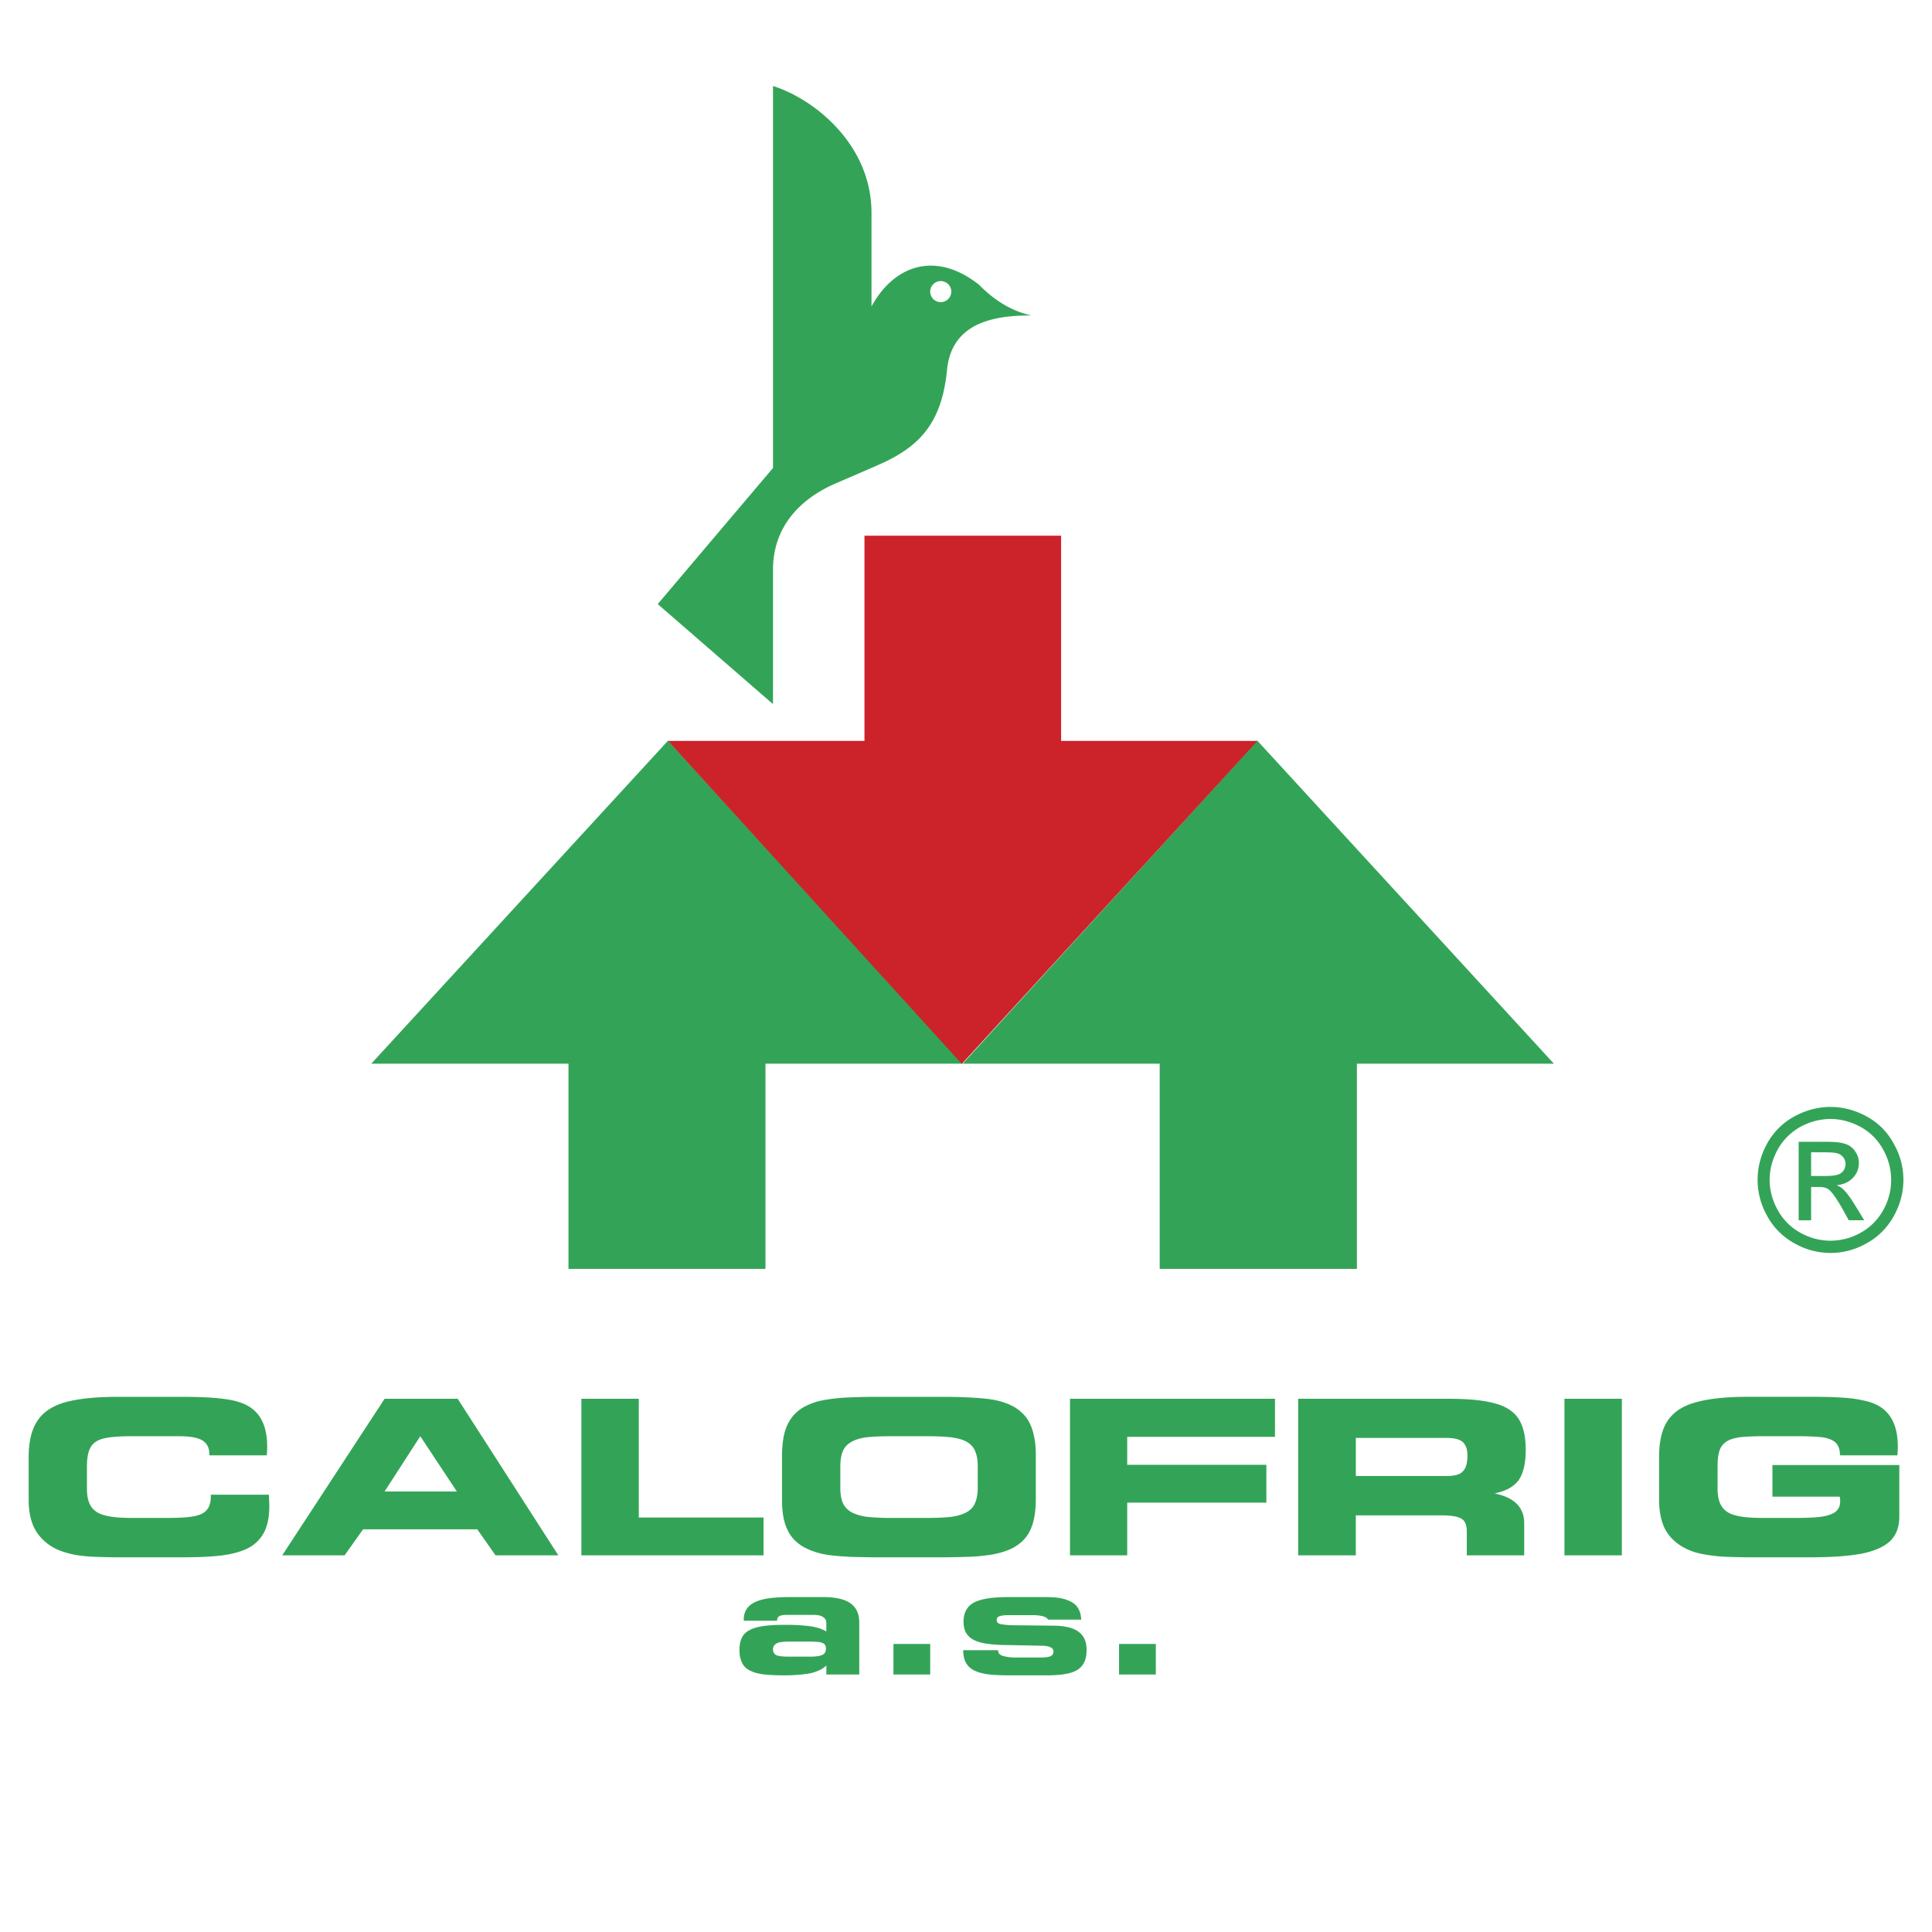 <svg xmlns="http://www.w3.org/2000/svg" width="2500" height="2500" viewBox="0 0 192.756 192.756"><g fill-rule="evenodd" clip-rule="evenodd"><path fill="#fff" d="M0 0h192.756v192.756H0V0z"/><path d="M155.034 106.126h-19.655v20.471h-19.676v-20.471H96.048l29.396-32.229 29.59 32.229zm-117.994 0h19.677v20.471h19.655v-20.471h19.676L66.651 73.897 37.04 106.126z" fill="#33a457"/><path fill="#cc2229" d="M125.466 73.919h-19.599V53.448H86.248v20.471H66.649l29.312 32.228 29.505-32.228z"/><path d="M20.883 145.2v-.15c0-.622-.236-1.051-.708-1.352-.493-.279-1.245-.407-2.296-.407h-4.592c-1.288 0-2.274.063-2.897.214-.644.15-1.073.43-1.33.858-.258.429-.386 1.072-.386 1.975v2.167c0 .815.15 1.438.45 1.845.301.43.772.708 1.417.858.665.172 1.566.236 2.747.236h3.326c1.137 0 2.017-.043 2.639-.15.623-.107 1.073-.3 1.352-.622.279-.301.429-.751.429-1.373v-.172h5.793c.021.536.043.923.043 1.137 0 .987-.15 1.803-.451 2.468a3.713 3.713 0 0 1-1.417 1.588c-.472.279-1.03.493-1.673.644-.644.172-1.395.258-2.253.322-.837.064-1.846.086-2.983.086h-6.394c-.729 0-1.417-.021-2.06-.043a15.929 15.929 0 0 1-1.824-.15 9.353 9.353 0 0 1-1.523-.365 5.205 5.205 0 0 1-1.266-.601c-.772-.515-1.309-1.137-1.652-1.866s-.515-1.652-.515-2.704v-4.27c0-1.545.301-2.769.88-3.627.58-.88 1.502-1.48 2.768-1.845 1.288-.344 3.004-.537 5.193-.537h6.394c1.824 0 3.24.064 4.292.215 1.052.129 1.889.387 2.532.794 1.158.751 1.738 2.06 1.738 3.948 0 .387-.021.687-.042.88h-5.731v-.001zm13.497 9.978h-6.223l10.213-15.621h7.295l10.042 15.621h-6.266l-1.824-2.597H36.225l-1.845 2.597zm3.991-6.373h7.209l-3.647-5.514-3.562 5.514zm25.362 2.596h12.445v3.776H58.004v-15.621h5.729v11.845zm25.148.043h3.647c.966 0 1.76-.043 2.361-.107.622-.086 1.137-.236 1.522-.45.408-.215.688-.516.859-.901.172-.387.278-.901.278-1.523v-2.21c0-.645-.106-1.138-.278-1.523-.172-.387-.473-.688-.859-.901-.386-.215-.9-.344-1.522-.43a22.894 22.894 0 0 0-2.361-.106H88.86c-1.009 0-1.824.042-2.425.106-.601.086-1.094.236-1.48.451-.386.214-.687.515-.858.923-.171.407-.257.9-.257 1.566v2.167c0 .622.107 1.115.279 1.502.172.364.472.665.858.88.408.214.922.364 1.545.45a23.77 23.77 0 0 0 2.359.106zm-1.545 3.927c-.815 0-1.609-.021-2.382-.043-.751-.021-1.417-.086-1.996-.15s-1.094-.172-1.566-.322a6.713 6.713 0 0 1-1.331-.579c-.75-.472-1.266-1.072-1.566-1.802-.322-.73-.473-1.674-.473-2.833v-4.27c0-.837.064-1.566.193-2.167a4.576 4.576 0 0 1 .644-1.588 4.138 4.138 0 0 1 1.202-1.159 6.712 6.712 0 0 1 1.717-.687c.687-.15 1.48-.258 2.382-.322a66.108 66.108 0 0 1 3.154-.086h6.738c1.931 0 3.476.086 4.57.215 1.115.15 2.017.451 2.703.88.494.322.88.687 1.181 1.138.278.429.493.943.622 1.545.15.579.215 1.266.215 2.06v4.334c0 1.202-.15 2.168-.473 2.94-.3.75-.814 1.352-1.545 1.802-.364.236-.794.408-1.266.559a8.98 8.98 0 0 1-1.674.343c-.601.086-1.266.129-1.995.15-.708.021-1.48.043-2.339.043h-6.715v-.001zm39.868-12.017h-14.741v2.79h13.883v3.776h-13.883v5.257h-5.708v-15.621h20.449v3.798zm17.359-3.797c1.952 0 3.454.15 4.549.451 1.094.278 1.888.794 2.382 1.523.493.751.729 1.802.729 3.154 0 1.287-.236 2.295-.687 2.961-.473.665-1.267 1.115-2.425 1.352 1.974.407 2.961 1.395 2.961 2.982v3.197h-5.729v-2.382c0-.644-.172-1.073-.558-1.287-.364-.215-1.03-.322-2.017-.322h-8.498v3.991h-5.75v-15.621h15.043v.001zm-.214 3.905h-9.077v3.798h9.077c.772 0 1.33-.15 1.609-.472.3-.301.45-.837.45-1.588 0-.601-.172-1.052-.472-1.331-.322-.278-.858-.407-1.587-.407zm17.465 11.716h-5.729v-15.621h5.729v15.621zm21.758-9.978v-.043c0-.536-.15-.944-.429-1.223-.301-.279-.751-.451-1.33-.537-.602-.064-1.438-.106-2.532-.106h-3.348c-1.008 0-1.803.042-2.36.106-.558.086-1.009.215-1.33.43a1.708 1.708 0 0 0-.687.901c-.129.386-.193.9-.193 1.609v2.167c0 .815.15 1.416.451 1.845.3.43.771.708 1.416.858.644.172 1.545.236 2.725.236h3.326c1.072 0 1.909-.043 2.511-.129.601-.107 1.051-.258 1.352-.493.3-.258.45-.58.45-1.03 0-.086 0-.236-.043-.472h-6.716v-3.154h12.66v5.128c0 1.052-.301 1.867-.923 2.468-.622.579-1.566.987-2.811 1.244-1.267.236-2.94.365-5.021.365h-6.373c-.729 0-1.416-.021-2.06-.043s-1.245-.086-1.824-.172-1.095-.193-1.545-.344a6.11 6.11 0 0 1-1.266-.601c-.751-.493-1.31-1.115-1.652-1.866-.322-.729-.493-1.652-.493-2.704v-4.27c0-1.545.278-2.769.857-3.627.58-.857 1.502-1.48 2.769-1.823 1.266-.365 3.004-.559 5.192-.559h6.395c1.244 0 2.296.021 3.111.086a12.5 12.5 0 0 1 2.167.301c.622.129 1.159.344 1.588.622 1.159.751 1.738 2.06 1.738 3.948 0 .387-.021.687-.043.88h-5.729v.002zM85.727 167.065h-3.283v-.901c-.344.344-.858.601-1.566.772-.687.129-1.588.214-2.704.214-.815 0-1.502-.042-2.081-.106-.558-.086-1.009-.215-1.331-.408a1.54 1.54 0 0 1-.729-.751c-.172-.343-.258-.751-.258-1.266 0-.665.15-1.181.45-1.545.301-.365.794-.601 1.438-.751s1.566-.215 2.747-.215c.987 0 1.824.064 2.489.15.644.107 1.158.279 1.545.515v-.837c0-.257-.107-.472-.322-.601-.215-.15-.536-.215-.944-.215h-2.704c-.322 0-.58.043-.729.129-.15.107-.215.236-.215.451h-3.326v-.107c0-.536.172-.987.494-1.309.322-.344.837-.58 1.502-.73.687-.149 1.566-.214 2.639-.214h3.24c1.224 0 2.146.192 2.747.601.601.429.901 1.051.901 1.909v5.215zm-4.956-3.283h-2.017c-.365 0-.687.021-.922.064-.236.043-.408.129-.537.258a.612.612 0 0 0-.171.45c0 .301.129.493.365.601.258.086.665.129 1.266.129h2.017c.579 0 1.008-.043 1.266-.172.236-.106.365-.3.365-.601 0-.215-.042-.365-.15-.473-.129-.106-.3-.171-.537-.214-.237-.02-.559-.042-.945-.042zm12.037 3.283h-3.669v-3.047h3.669v3.047zm3.283-2.424h3.497v.043c0 .172.065.3.193.386.129.107.344.172.602.215.278.064.601.086 1.008.086h2.403c.472 0 .815-.043 1.009-.129s.301-.235.301-.472c0-.193-.107-.344-.322-.43-.215-.107-.558-.15-1.03-.15l-3.261-.064c-1.03 0-1.867-.086-2.489-.214-.622-.15-1.095-.365-1.396-.708-.321-.344-.472-.794-.472-1.395 0-.923.343-1.545 1.052-1.932.708-.365 1.845-.536 3.411-.536h3.733c.794 0 1.46.064 1.975.235.536.172.923.408 1.158.729.258.344.387.772.408 1.288h-3.305c-.15-.301-.687-.451-1.631-.451h-2.296c-.429 0-.729.043-.923.107-.171.064-.278.193-.278.387s.129.343.343.386c.236.064.645.107 1.202.129l4.034.043c.772 0 1.416.086 1.909.258.493.171.88.45 1.116.794.257.364.364.815.364 1.373 0 .644-.128 1.158-.429 1.545-.279.364-.708.622-1.31.772-.579.15-1.373.214-2.359.214h-3.348c-.901 0-1.631-.021-2.21-.085-.602-.064-1.095-.193-1.48-.365-.408-.192-.688-.45-.88-.772-.192-.323-.278-.751-.299-1.287zm19.225 2.424h-3.669v-3.047h3.669v3.047zM182.629 110.439c1.201 0 2.402.3 3.562.923 1.18.644 2.081 1.522 2.725 2.703a7.22 7.22 0 0 1 .987 3.647c0 1.267-.321 2.468-.965 3.627a6.833 6.833 0 0 1-2.704 2.703 7.266 7.266 0 0 1-3.604.966 7.264 7.264 0 0 1-3.605-.966 6.83 6.83 0 0 1-2.703-2.703c-.645-1.159-.966-2.36-.966-3.627 0-1.266.321-2.488.966-3.647a6.785 6.785 0 0 1 2.746-2.703c1.158-.623 2.359-.923 3.561-.923zm0 1.202c-1.009 0-2.018.258-2.983.772a5.888 5.888 0 0 0-2.274 2.253c-.536.987-.815 1.996-.815 3.047 0 1.052.279 2.061.815 3.025a5.692 5.692 0 0 0 2.253 2.253 6.111 6.111 0 0 0 3.005.794 6.11 6.11 0 0 0 3.004-.794 5.692 5.692 0 0 0 2.253-2.253 6.135 6.135 0 0 0-.021-6.072 5.613 5.613 0 0 0-2.274-2.253c-.968-.515-1.955-.772-2.963-.772zm-3.176 10.106v-7.832h2.682c.901 0 1.566.064 1.975.215.407.129.75.386.986.751.258.365.365.751.365 1.137 0 .58-.193 1.073-.602 1.503-.407.429-.965.665-1.63.729.278.107.493.235.665.407.322.301.708.815 1.158 1.545l.944 1.545h-1.545l-.687-1.244c-.558-.966-.987-1.566-1.309-1.824-.215-.172-.559-.257-1.009-.257h-.751v3.325h-1.242zm1.244-4.42h1.545c.708 0 1.223-.107 1.48-.322a1.11 1.11 0 0 0 .408-.88c0-.215-.064-.429-.193-.622a1.286 1.286 0 0 0-.537-.407c-.235-.086-.665-.129-1.266-.129h-1.438v2.36h.001zM77.123 8.581v38.108L65.621 60.271l11.501 9.978v-13.41c0-4.292 2.725-7.081 6.244-8.604l4.163-1.803c4.034-1.759 6.459-4.012 6.974-9.698.494-4.056 3.819-5.3 8.411-5.257-2.146-.472-3.819-1.631-5.235-3.068-4.355-3.433-8.497-1.931-10.729 2.167v-9.333c0-6.911-5.836-11.418-9.827-12.662zm16.736 19.462c.579 0 1.052.472 1.052 1.051s-.473 1.051-1.052 1.051-1.052-.472-1.052-1.051.473-1.051 1.052-1.051z" fill="#33a457"/></g></svg>